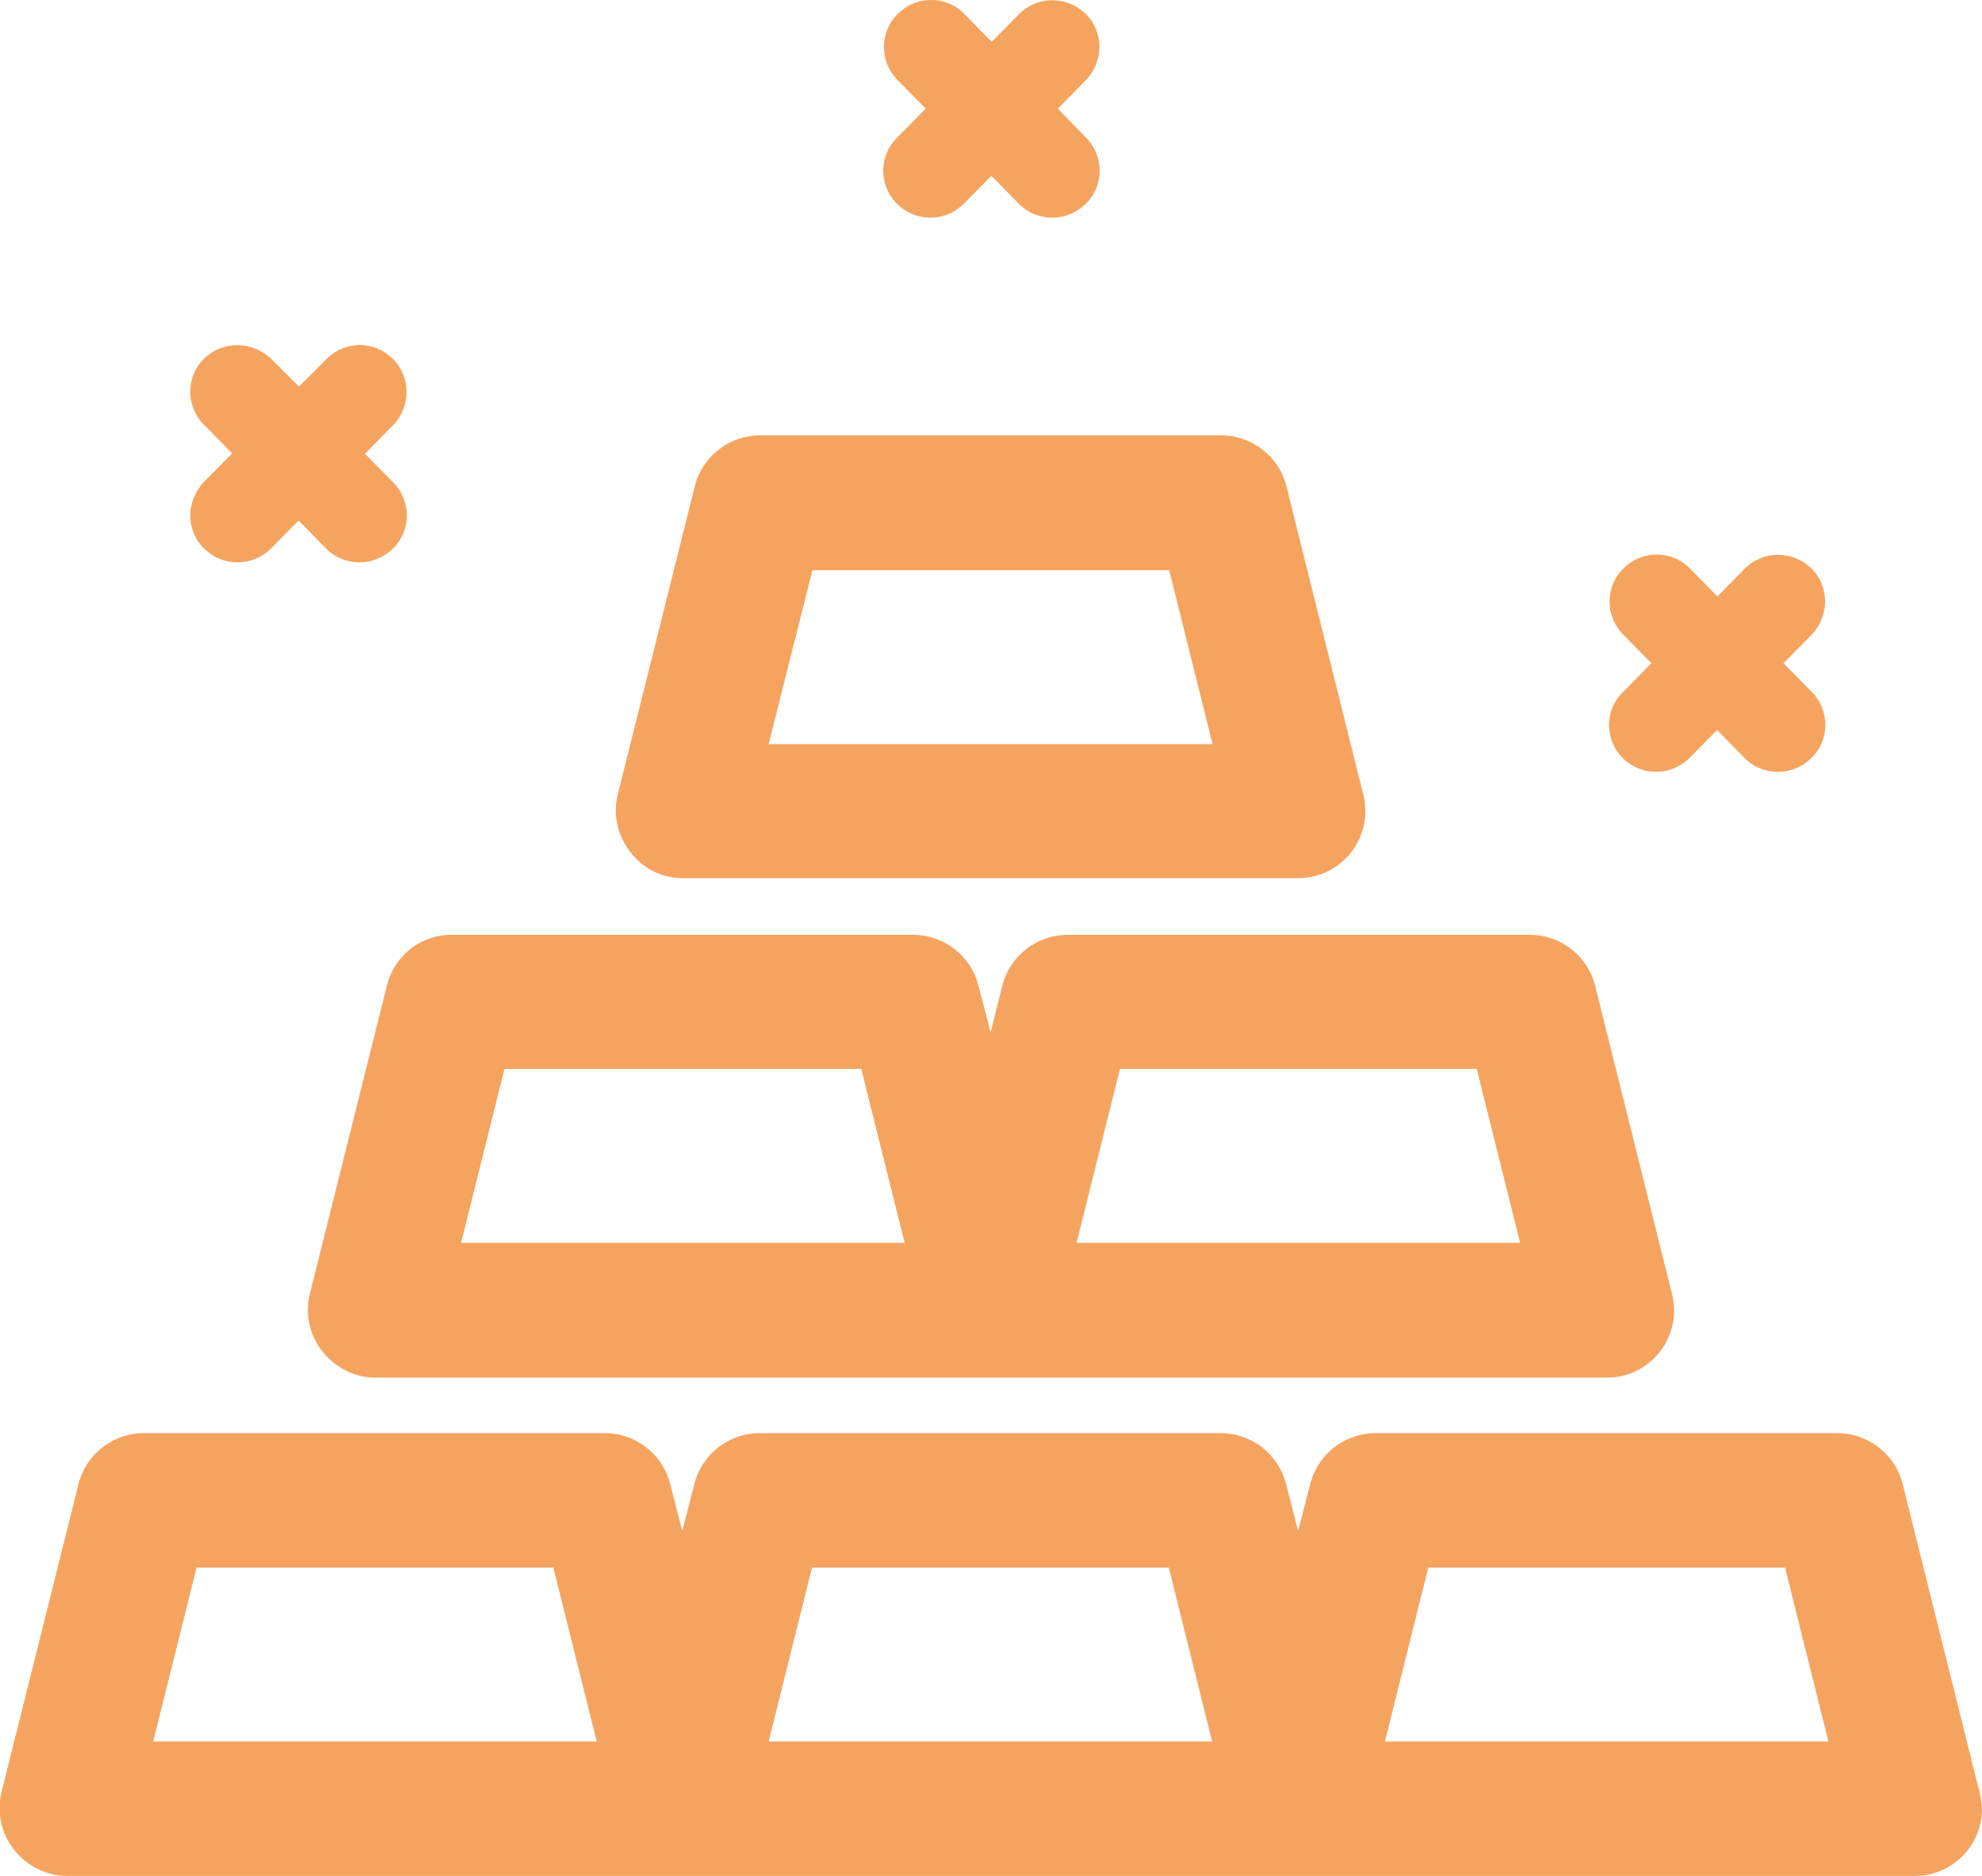 <?xml version="1.0" encoding="UTF-8"?> <!-- Generator: Adobe Illustrator 23.1.1, SVG Export Plug-In . SVG Version: 6.00 Build 0) --> <svg xmlns="http://www.w3.org/2000/svg" xmlns:xlink="http://www.w3.org/1999/xlink" id="Calque_1" x="0px" y="0px" viewBox="0 0 50.72 48" style="enable-background:new 0 0 50.72 48;" xml:space="preserve"> <style type="text/css"> .st0{fill:#F5A460;} </style> <g> <path class="st0" d="M50.63,45.75l-1.94-7.78c-0.19-0.76-0.88-1.3-1.67-1.3H35.2c-0.79,0-1.48,0.54-1.67,1.3l-0.31,1.2l-0.31-1.2 c-0.19-0.76-0.88-1.3-1.67-1.3h-11.8c-0.79,0-1.48,0.54-1.67,1.3l-0.31,1.2l-0.31-1.2c-0.19-0.76-0.88-1.3-1.67-1.3H3.68 c-0.79,0-1.48,0.54-1.67,1.3l-1.97,7.88c-0.13,0.52-0.01,1.06,0.32,1.48C0.69,47.75,1.19,48,1.72,48H49c0.95,0,1.72-0.77,1.72-1.72 C50.71,46.1,50.68,45.92,50.63,45.75z M3.92,44.56l1.11-4.45h9.13l1.11,4.45H3.92z M19.67,44.56l1.11-4.45h9.13l1.11,4.45H19.67z M35.44,44.56l1.11-4.45h9.13l1.11,4.45H35.44z"></path> <path class="st0" d="M9.9,25.22L7.93,33.1c-0.13,0.52-0.01,1.06,0.32,1.48c0.33,0.41,0.82,0.67,1.35,0.67h31.52l0,0 c0.95,0,1.72-0.77,1.72-1.72c0-0.18-0.03-0.36-0.08-0.53l-1.94-7.78c-0.19-0.76-0.88-1.3-1.67-1.3H27.32 c-0.79,0-1.48,0.54-1.67,1.3l-0.3,1.2l-0.31-1.2c-0.19-0.76-0.88-1.3-1.67-1.3H11.57C10.77,23.91,10.09,24.45,9.9,25.22z M28.66,27.35h9.13l1.11,4.45H27.55L28.66,27.35z M12.91,27.35h9.13l1.11,4.45H11.8L12.91,27.35z"></path> <path class="st0" d="M17.47,22.47h15.75l0,0c0.95,0,1.72-0.77,1.72-1.72c0-0.18-0.03-0.36-0.08-0.53l-1.94-7.78 c-0.19-0.76-0.88-1.3-1.67-1.3h-11.8c-0.79,0-1.48,0.54-1.67,1.3l-1.97,7.88c-0.13,0.52-0.01,1.06,0.32,1.48 C16.45,22.23,16.95,22.47,17.47,22.47z M20.79,14.59h9.13l1.11,4.45H19.67L20.79,14.59z"></path> <path class="st0" d="M5.23,14.04c0.23,0.23,0.54,0.35,0.85,0.35s0.62-0.12,0.86-0.36l0.7-0.71l0.7,0.71 c0.23,0.24,0.55,0.36,0.86,0.36s0.61-0.12,0.85-0.35c0.48-0.46,0.48-1.23,0.01-1.7l-0.72-0.73l0.72-0.73 c0.46-0.48,0.46-1.24-0.01-1.7c-0.48-0.48-1.24-0.46-1.7,0.01l-0.7,0.7l-0.7-0.7C6.46,8.72,5.7,8.71,5.23,9.17 c-0.48,0.46-0.48,1.23-0.01,1.7l0.72,0.73l-0.72,0.73C4.75,12.82,4.75,13.58,5.23,14.04z"></path> <path class="st0" d="M41.53,19.4c0.23,0.23,0.54,0.35,0.85,0.35s0.62-0.12,0.86-0.36l0.7-0.71l0.7,0.71 c0.23,0.24,0.55,0.36,0.86,0.36s0.61-0.12,0.85-0.35c0.48-0.46,0.48-1.23,0.01-1.7l-0.72-0.73l0.72-0.73 c0.46-0.48,0.46-1.24-0.01-1.7c-0.48-0.46-1.24-0.46-1.7,0.01l-0.7,0.71l-0.7-0.71c-0.46-0.48-1.23-0.48-1.7-0.01 c-0.48,0.46-0.48,1.23-0.01,1.7l0.72,0.73l-0.72,0.73C41.05,18.17,41.06,18.93,41.53,19.4z"></path> <path class="st0" d="M22.96,5.22c0.23,0.23,0.54,0.35,0.85,0.35c0.31,0,0.62-0.12,0.86-0.36l0.7-0.71l0.7,0.71 c0.23,0.24,0.55,0.36,0.86,0.36c0.31,0,0.61-0.12,0.85-0.35c0.48-0.46,0.48-1.23,0.01-1.7l-0.72-0.74l0.72-0.73 c0.46-0.48,0.46-1.24-0.01-1.7c-0.48-0.46-1.24-0.46-1.7,0.01l-0.7,0.71l-0.7-0.71c-0.46-0.48-1.23-0.48-1.7-0.01 c-0.48,0.46-0.48,1.23-0.01,1.7l0.72,0.73l-0.72,0.73C22.48,3.98,22.48,4.75,22.96,5.22z"></path> </g> </svg> 